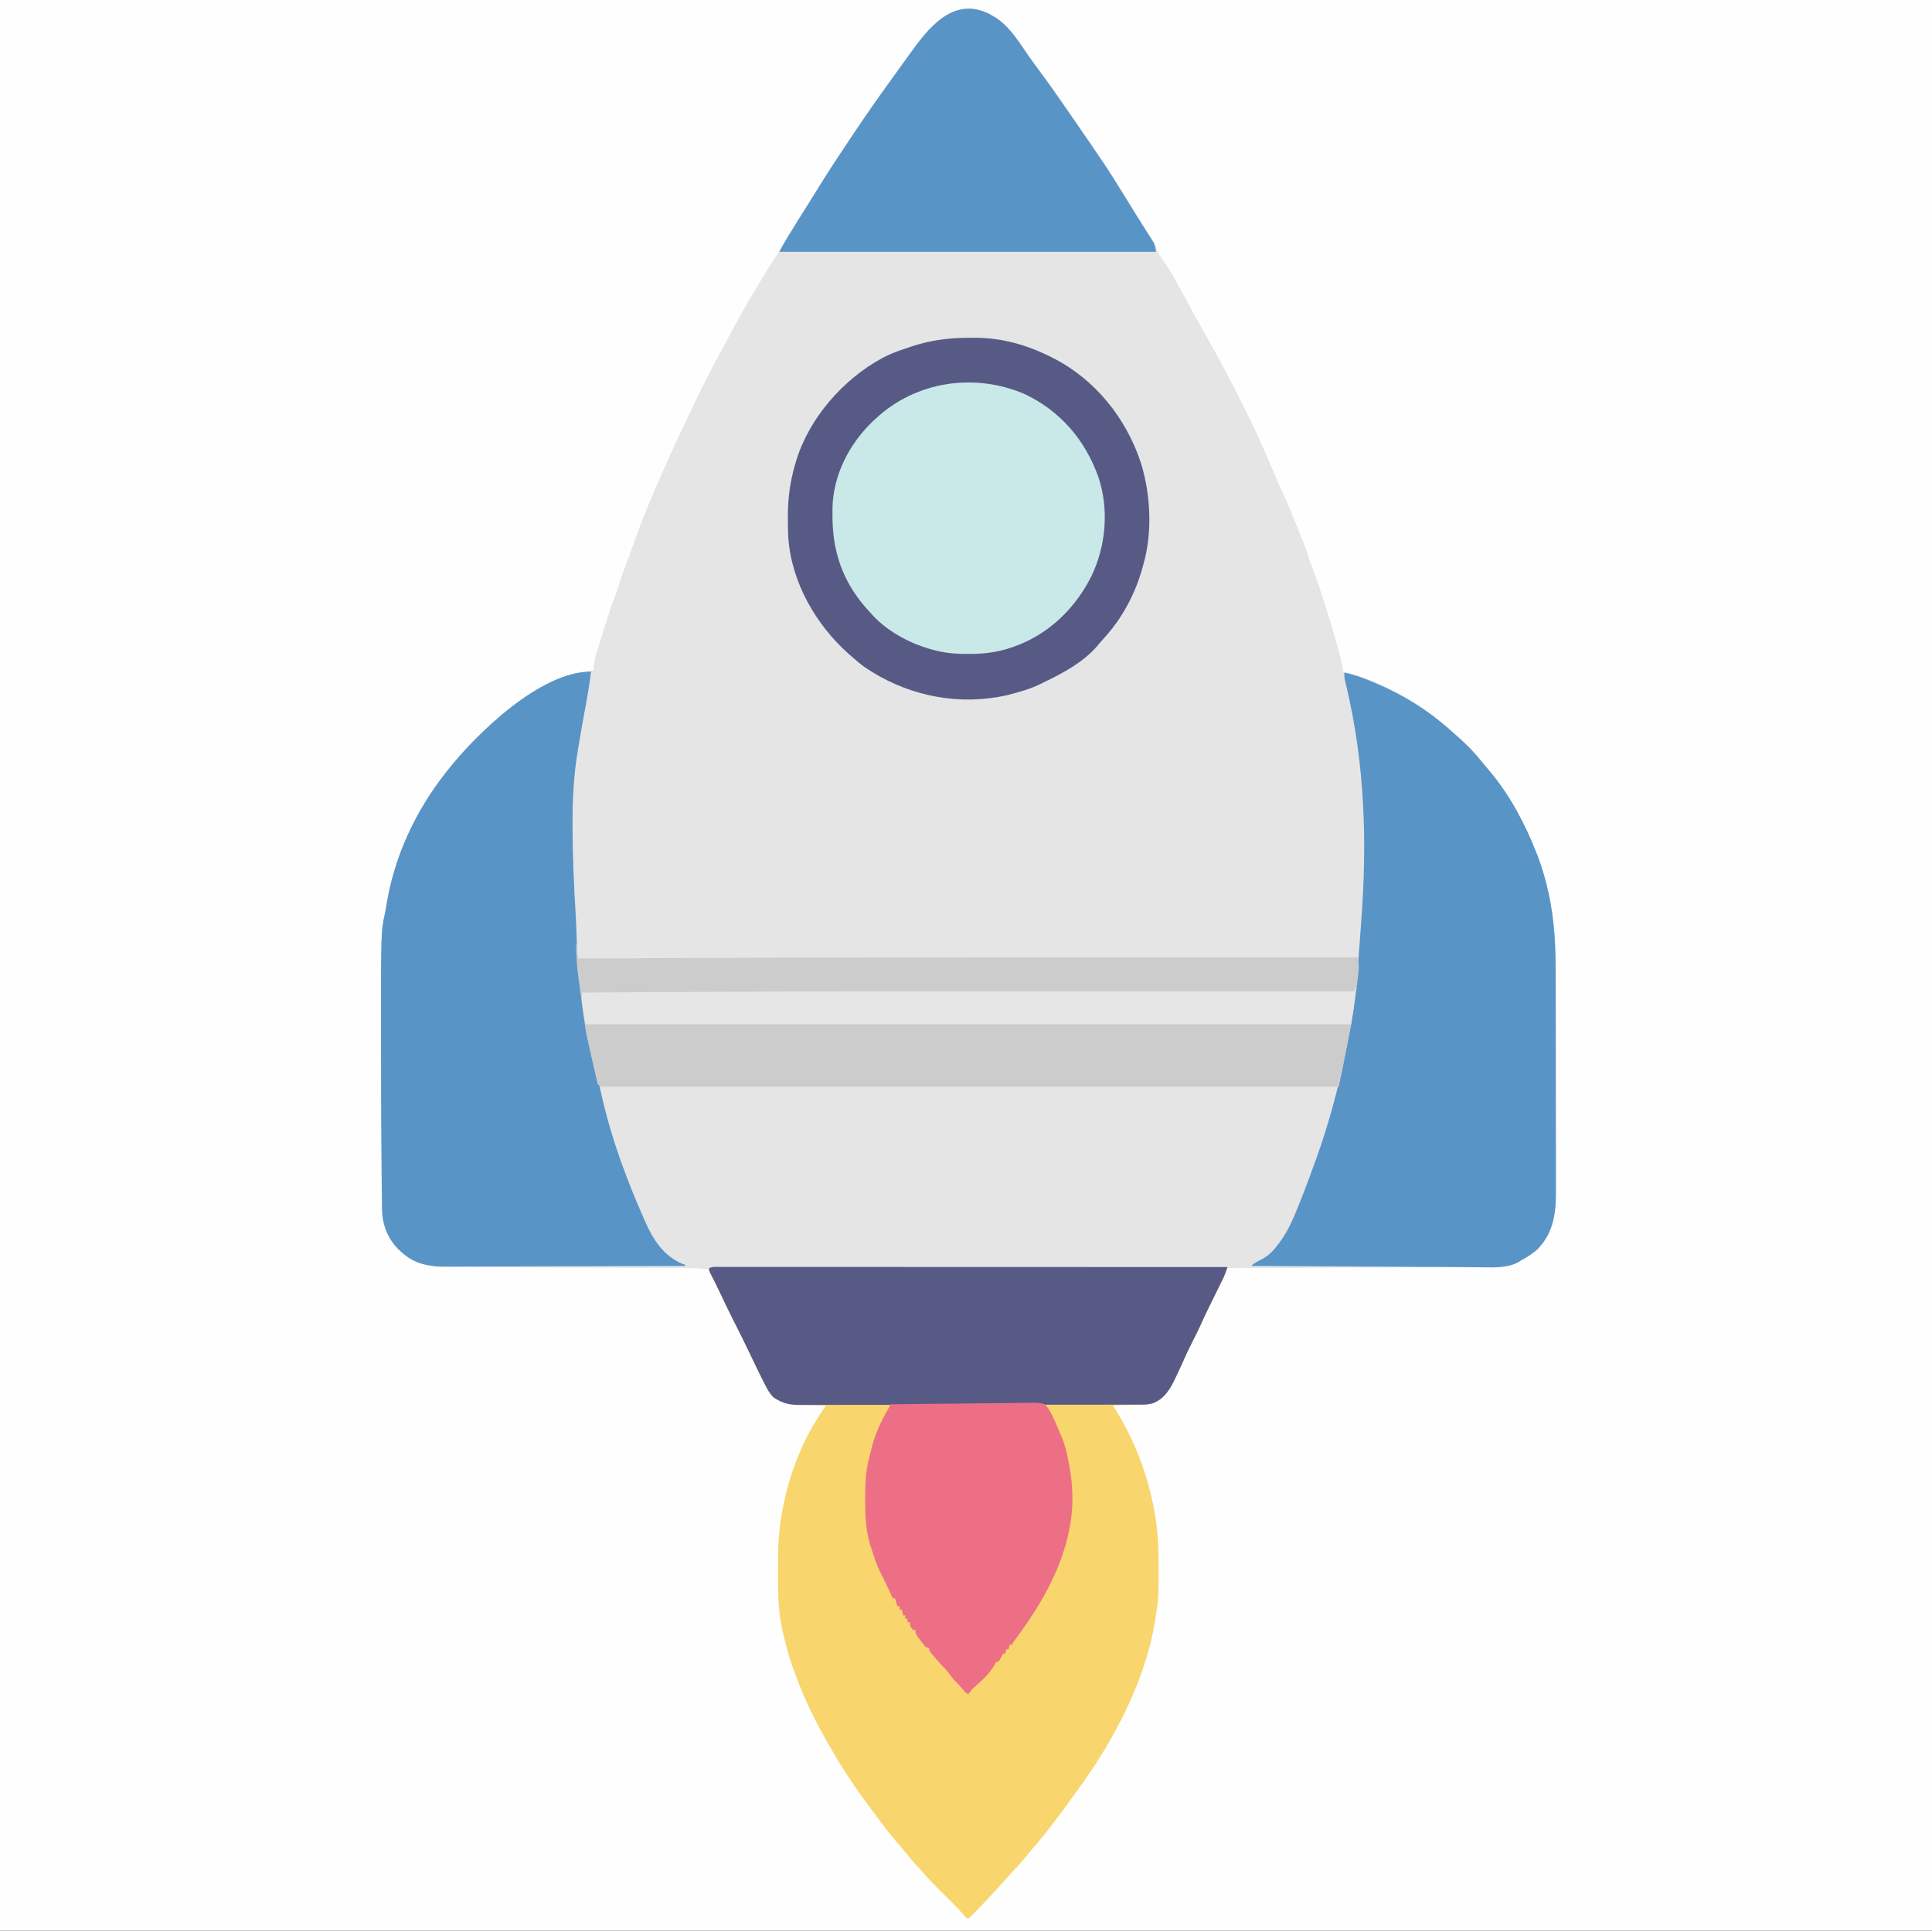 <?xml version="1.0" encoding="UTF-8"?>
<svg version="1.1" xmlns="http://www.w3.org/2000/svg" width="1703" height="1702">
<rect width="100%" height="100%" fill="#333333" stroke="none"/>
<path d="M0 0 C561.99 0 1123.98 0 1703 0 C1703 561.66 1703 1123.32 1703 1702 C1141.01 1702 579.02 1702 0 1702 C0 1140.34 0 578.68 0 0 Z " fill="#FEFEFE" transform="translate(0,0)"/>
<path d="M0 0 C0.875 0.523 1.751 1.047 2.652 1.586 C3.559 2.109 4.465 2.633 5.398 3.172 C17.98 11.346 26.103 25.042 34.527 37.145 C37.776 41.793 41.145 46.347 44.527 50.898 C51.763 60.66 58.747 70.589 65.652 80.586 C66.029 81.13 66.405 81.675 66.792 82.236 C103.021 134.701 103.021 134.701 119.652 161.586 C120.737 163.33 121.821 165.073 122.906 166.816 C125.079 170.314 127.244 173.817 129.402 177.324 C131.654 180.98 133.927 184.621 136.215 188.254 C136.801 189.188 137.386 190.123 137.99 191.086 C139.102 192.859 140.218 194.629 141.34 196.397 C143.686 200.148 145.801 203.777 147.461 207.883 C149.416 212.516 152.207 216.387 155.118 220.468 C159.338 226.441 162.814 232.777 166.277 239.211 C166.967 240.478 167.657 241.744 168.347 243.009 C169.762 245.601 171.173 248.195 172.583 250.789 C175.754 256.618 178.986 262.413 182.215 268.211 C182.829 269.316 183.442 270.421 184.074 271.559 C187.183 277.155 190.301 282.746 193.434 288.328 C202.169 303.923 210.539 319.66 218.652 335.586 C219.045 336.354 219.437 337.122 219.841 337.914 C221.794 341.744 223.713 345.59 225.604 349.451 C226.35 350.97 227.102 352.487 227.857 354.002 C235.989 370.326 243.223 386.989 250.333 403.777 C251.072 405.521 251.812 407.264 252.551 409.008 C253.087 410.272 253.087 410.272 253.633 411.562 C256.071 417.287 258.639 422.932 261.276 428.568 C263.737 433.963 265.939 439.461 268.152 444.961 C268.629 446.139 269.105 447.317 269.596 448.531 C270.531 450.846 271.466 453.162 272.398 455.479 C273.454 458.095 274.518 460.707 275.59 463.316 C277.987 469.179 280.191 475.002 281.893 481.107 C282.649 483.575 283.553 485.912 284.539 488.297 C286.488 493.112 288.215 497.966 289.84 502.898 C290.132 503.783 290.425 504.668 290.727 505.579 C296.345 522.686 301.683 539.886 306.59 557.211 C306.872 558.199 307.154 559.186 307.445 560.204 C309.232 566.612 310.573 573.022 311.652 579.586 C312.211 579.716 312.77 579.845 313.346 579.979 C342.045 587.534 371.671 602.901 394.652 621.586 C395.521 622.265 396.39 622.945 397.285 623.645 C409.589 633.419 422.135 644.462 431.965 656.773 C434.309 659.693 436.658 662.593 439.098 665.434 C457.493 686.856 471.282 712.442 481.652 738.586 C482.115 739.745 482.578 740.904 483.055 742.098 C491.188 763.64 496.014 786.853 497.744 809.779 C497.829 810.908 497.914 812.038 498.002 813.202 C498.815 824.702 498.949 836.164 498.943 847.688 C498.949 849.963 498.956 852.238 498.963 854.513 C498.981 860.601 498.986 866.69 498.987 872.778 C498.988 876.594 498.993 880.411 498.998 884.227 C499.015 896.891 499.025 909.555 499.023 922.219 C499.023 923.235 499.023 923.235 499.023 924.272 C499.023 925.289 499.023 925.289 499.023 926.327 C499.022 937.35 499.041 948.373 499.069 959.397 C499.098 970.78 499.111 982.164 499.11 993.547 C499.11 999.913 499.115 1006.278 499.136 1012.644 C499.156 1018.621 499.156 1024.597 499.141 1030.573 C499.139 1032.755 499.144 1034.937 499.156 1037.119 C499.257 1056.556 497.354 1073.605 483.34 1088.461 C478.882 1092.667 474.006 1095.661 468.652 1098.586 C467.909 1099.073 467.166 1099.56 466.401 1100.062 C456.713 1105.434 444.76 1104.977 434.007 1104.787 C432.487 1104.772 430.967 1104.759 429.446 1104.747 C426.2 1104.72 422.954 1104.685 419.708 1104.643 C414.617 1104.581 409.527 1104.554 404.436 1104.535 C403.572 1104.532 402.708 1104.529 401.818 1104.525 C400.044 1104.519 398.269 1104.512 396.495 1104.505 C391.875 1104.486 387.254 1104.46 382.633 1104.433 C381.688 1104.428 380.744 1104.423 379.77 1104.417 C377.83 1104.406 375.889 1104.395 373.949 1104.384 C368.885 1104.355 363.822 1104.328 358.758 1104.3 C349.233 1104.248 339.707 1104.194 330.181 1104.141 C319.31 1104.079 308.439 1104.019 297.568 1103.959 C275.263 1103.836 252.957 1103.711 230.652 1103.586 C233.584 1100.654 237.171 1099.125 240.828 1097.219 C246.184 1094.122 249.891 1090.369 253.59 1085.461 C253.994 1084.943 254.398 1084.425 254.814 1083.891 C262.323 1074.053 267.1 1063.317 271.652 1051.898 C271.971 1051.106 272.29 1050.313 272.619 1049.497 C277.795 1036.624 282.657 1023.645 287.34 1010.586 C287.632 1009.773 287.923 1008.961 288.224 1008.123 C289.063 1005.779 289.896 1003.433 290.727 1001.086 C290.965 1000.417 291.202 999.749 291.448 999.06 C297.599 981.525 301.894 963.564 306.652 945.586 C92.152 945.586 -122.348 945.586 -343.348 945.586 C-340.99 957.663 -340.99 957.663 -337.973 969.523 C-337.79 970.18 -337.607 970.837 -337.418 971.514 C-328.814 1001.939 -318.106 1031.669 -305.348 1060.586 C-304.918 1061.577 -304.489 1062.567 -304.046 1063.588 C-296.999 1079.783 -288.086 1094.255 -271.098 1101.648 C-269.736 1102.112 -269.736 1102.112 -268.348 1102.586 C-268.348 1102.916 -268.348 1103.246 -268.348 1103.586 C-297.028 1103.7 -325.708 1103.789 -354.388 1103.841 C-357.78 1103.848 -361.172 1103.854 -364.563 1103.861 C-365.239 1103.862 -365.914 1103.863 -366.61 1103.865 C-377.519 1103.886 -388.428 1103.926 -399.337 1103.972 C-410.545 1104.019 -421.752 1104.046 -432.96 1104.056 C-439.249 1104.063 -445.539 1104.078 -451.828 1104.115 C-457.756 1104.149 -463.683 1104.159 -469.611 1104.151 C-471.779 1104.153 -473.947 1104.163 -476.115 1104.182 C-493.054 1104.325 -506.525 1102.871 -519.348 1090.586 C-520.055 1089.93 -520.763 1089.274 -521.492 1088.598 C-530.648 1079.302 -535.372 1067.067 -535.553 1054.133 C-535.573 1052.84 -535.593 1051.547 -535.613 1050.215 C-535.631 1048.779 -535.647 1047.342 -535.664 1045.906 C-535.685 1044.36 -535.706 1042.814 -535.727 1041.268 C-535.784 1036.989 -535.833 1032.709 -535.88 1028.429 C-535.91 1025.702 -535.942 1022.975 -535.973 1020.249 C-536.374 985.092 -536.457 949.935 -536.47 914.777 C-536.471 910.551 -536.474 906.324 -536.478 902.098 C-536.569 808.676 -536.569 808.676 -532.871 792.035 C-532.32 789.457 -531.925 786.881 -531.535 784.273 C-524.424 741.713 -505.95 702.389 -479.348 668.586 C-478.853 667.955 -478.359 667.323 -477.849 666.673 C-446.761 627.246 -405.258 598.871 -358.473 581.148 C-357.788 580.889 -357.104 580.63 -356.398 580.363 C-351.601 578.586 -351.601 578.586 -349.348 578.586 C-349.178 576.631 -349.178 576.631 -349.004 574.637 C-348.462 569.81 -347.306 565.395 -345.848 560.773 C-345.591 559.941 -345.335 559.109 -345.071 558.251 C-344.175 555.359 -343.263 552.472 -342.348 549.586 C-341.98 548.422 -341.612 547.258 -341.233 546.059 C-333.871 522.82 -333.871 522.82 -331.11 515.643 C-329.029 510.028 -327.254 504.297 -325.396 498.605 C-323.539 492.973 -321.54 487.452 -319.297 481.963 C-317.76 478.114 -316.437 474.195 -315.098 470.273 C-307.573 448.559 -298.904 427.381 -289.5 406.418 C-287.978 403.024 -286.494 399.615 -285.018 396.201 C-280.774 386.416 -276.249 376.776 -271.66 367.148 C-270.858 365.463 -270.056 363.778 -269.255 362.092 C-268.057 359.576 -266.859 357.06 -265.66 354.544 C-263.438 349.883 -261.23 345.217 -259.035 340.543 C-252.56 326.806 -245.555 313.402 -238.306 300.059 C-235.938 295.695 -233.608 291.311 -231.293 286.918 C-223.369 271.894 -215.165 257.109 -206.348 242.586 C-205.112 240.537 -203.876 238.487 -202.641 236.438 C-201.398 234.382 -200.154 232.328 -198.91 230.273 C-198.343 229.336 -197.775 228.399 -197.191 227.434 C-194.625 223.222 -192.019 219.062 -189.25 214.98 C-186.808 211.362 -184.674 207.647 -182.59 203.814 C-180.496 200.058 -178.167 196.456 -175.848 192.836 C-171.466 185.949 -167.133 179.034 -162.848 172.086 C-157.287 163.084 -151.674 154.117 -145.999 145.187 C-144.844 143.368 -143.691 141.548 -142.54 139.728 C-122.108 107.429 -100.121 76.219 -77.727 45.262 C-75.437 42.096 -73.154 38.927 -70.875 35.754 C-54.251 12.621 -32.252 -16.375 0 0 Z " fill="#E5E5E5" transform="translate(872.348,12.414)"/>
<path d="M0 0 C0.771 -0.001 1.541 -0.002 2.335 -0.003 C4.944 -0.006 7.553 -0.002 10.162 0.003 C12.041 0.002 13.919 0.001 15.798 0 C20.981 -0.002 26.164 0.002 31.347 0.007 C36.929 0.011 42.51 0.01 48.092 0.009 C57.769 0.009 67.446 0.012 77.124 0.017 C91.116 0.025 105.107 0.028 119.099 0.029 C141.798 0.031 164.497 0.038 187.196 0.048 C209.251 0.057 231.306 0.064 253.361 0.068 C254.04 0.068 254.72 0.068 255.42 0.069 C262.244 0.07 269.068 0.071 275.892 0.072 C333.144 0.083 390.396 0.1 447.648 0.123 C446.504 3.604 445.359 6.952 443.74 10.241 C443.373 10.993 443.006 11.744 442.627 12.518 C442.234 13.312 441.842 14.106 441.437 14.924 C440.823 16.178 440.823 16.178 440.196 17.457 C438.892 20.118 437.583 22.777 436.273 25.436 C434.971 28.084 433.67 30.733 432.371 33.382 C431.565 35.026 430.757 36.669 429.947 38.311 C427.71 42.866 425.592 47.458 423.549 52.103 C422.422 54.629 421.207 57.102 419.957 59.568 C419.252 60.966 419.252 60.966 418.533 62.393 C418.055 63.335 417.578 64.277 417.086 65.248 C414.096 71.148 411.221 77.027 408.648 83.123 C406.913 86.953 405.128 90.758 403.336 94.561 C402.875 95.559 402.414 96.557 401.939 97.586 C397.384 107.221 392.336 116.109 382.003 120.16 C378.245 121.239 374.969 121.443 371.062 121.537 C370.36 121.556 369.658 121.576 368.935 121.596 C366.715 121.655 364.494 121.702 362.273 121.748 C360.759 121.786 359.244 121.825 357.73 121.865 C354.036 121.961 350.342 122.045 346.648 122.123 C346.959 122.619 347.27 123.115 347.591 123.626 C363.975 149.903 375.084 176.809 381.586 207.123 C381.729 207.785 381.873 208.447 382.021 209.13 C385.941 227.419 386.981 245.471 386.909 264.15 C386.898 267.449 386.909 270.748 386.921 274.047 C386.929 284.944 386.638 295.386 384.648 306.123 C384.417 307.668 384.191 309.213 383.972 310.76 C375.654 364.993 346.295 419.71 313.946 463.358 C312.482 465.349 311.042 467.358 309.605 469.369 C299.389 483.656 288.958 497.684 277.41 510.928 C274.936 513.769 272.565 516.681 270.211 519.623 C266.159 524.62 261.839 529.325 257.428 534.002 C254.638 536.962 251.905 539.954 249.238 543.025 C245.538 547.28 241.707 551.399 237.836 555.498 C236.792 556.603 236.792 556.603 235.728 557.73 C222.861 571.316 222.861 571.316 219.648 574.123 C218.988 574.123 218.328 574.123 217.648 574.123 C216.378 572.83 216.378 572.83 214.836 570.936 C211.561 567.085 208.107 563.493 204.523 559.936 C203.969 559.385 203.415 558.834 202.844 558.266 C201.114 556.55 199.381 554.836 197.648 553.123 C190.749 546.305 183.919 539.533 177.648 532.123 C176.194 530.515 174.736 528.911 173.273 527.311 C169.376 522.992 165.675 518.545 162.019 514.021 C159.951 511.494 157.842 509.01 155.711 506.536 C149.549 499.365 143.853 491.904 138.25 484.292 C136.601 482.059 134.936 479.838 133.269 477.619 C121.604 462.031 110.571 445.982 100.813 429.124 C99.532 426.924 98.229 424.739 96.925 422.553 C90.877 412.299 85.394 401.833 80.211 391.123 C79.771 390.22 79.771 390.22 79.322 389.298 C75.324 381.054 71.817 372.718 68.648 364.123 C68.128 362.748 67.607 361.373 67.086 359.998 C66.854 359.372 66.622 358.745 66.384 358.1 C65.86 356.693 65.323 355.291 64.778 353.892 C61.98 346.541 59.926 339.068 58.038 331.445 C57.527 329.387 57 327.333 56.472 325.279 C52.202 308.41 51.35 292.309 51.442 274.952 C51.461 271.367 51.463 267.782 51.462 264.197 C51.467 261.886 51.473 259.575 51.48 257.264 C51.481 256.208 51.482 255.153 51.483 254.065 C51.679 223.069 59.067 189.43 71.648 161.123 C71.928 160.471 72.209 159.819 72.498 159.147 C78.195 145.939 85.685 134.067 93.648 122.123 C92.174 122.109 92.174 122.109 90.67 122.095 C86.985 122.055 83.301 121.989 79.616 121.916 C78.029 121.887 76.441 121.866 74.853 121.852 C64.234 121.752 56.396 120.964 47.41 114.959 C43.809 111.261 41.74 107.345 39.461 102.748 C38.987 101.819 38.513 100.89 38.025 99.932 C34.295 92.561 30.731 85.11 27.203 77.641 C22.251 67.188 17.046 56.864 11.837 46.538 C7.916 38.751 4.095 30.927 0.421 23.019 C-2.286 17.203 -5.168 11.487 -8.102 5.783 C-9.352 3.123 -9.352 3.123 -9.352 1.123 C-6.356 -0.375 -3.285 -0.012 0 0 Z " fill="#F8D56D" transform="translate(634.352,1116.877)"/>
<path d="M0 0 C0.33 0.66 0.66 1.32 1 2 C215.5 2 430 2 651 2 C643.104 45.43 624.59 126.648 587.215 153.684 C583.915 155.645 580.433 157.283 577 159 C667.09 159.495 667.09 159.495 759 160 C759 160.33 759 160.66 759 161 C652.103 161.66 545.207 162.098 438.308 162.064 C434.555 162.062 430.802 162.061 427.049 162.06 C391.886 162.05 356.724 162.029 321.562 162.005 C308.496 161.996 295.429 161.988 282.362 161.979 C280.407 161.978 280.407 161.978 278.412 161.977 C256.726 161.963 235.041 161.954 213.355 161.947 C200.169 161.942 186.984 161.934 173.798 161.921 C164.91 161.913 156.021 161.908 147.133 161.906 C142.024 161.905 136.914 161.902 131.804 161.894 C127.142 161.888 122.48 161.885 117.817 161.887 C116.128 161.887 114.439 161.885 112.75 161.881 C110.467 161.876 108.185 161.877 105.902 161.88 C103.998 161.878 103.998 161.878 102.054 161.877 C98.957 161.86 98.957 161.86 96 163 C93.871 162.884 93.871 162.884 91.438 162.572 C86.269 161.99 81.188 161.848 75.99 161.842 C75.034 161.837 74.078 161.832 73.093 161.827 C69.918 161.812 66.743 161.803 63.568 161.795 C61.281 161.785 58.994 161.775 56.706 161.765 C50.517 161.738 44.328 161.717 38.139 161.697 C31.663 161.675 25.187 161.647 18.712 161.621 C7.849 161.576 -3.013 161.536 -13.875 161.497 C-25.06 161.458 -36.244 161.416 -47.428 161.372 C-48.464 161.368 -48.464 161.368 -49.52 161.364 C-52.984 161.35 -56.447 161.337 -59.911 161.323 C-88.607 161.209 -117.304 161.102 -146 161 C-146 160.67 -146 160.34 -146 160 C-37.595 159.505 -37.595 159.505 73 159 C67.555 155.535 67.555 155.535 62 152 C51.749 143.772 45.736 134.345 40.375 122.438 C39.868 121.323 39.362 120.209 38.84 119.061 C24.111 86.192 11.538 52.006 3 17 C2.719 15.851 2.438 14.701 2.148 13.517 C1.873 12.36 1.597 11.204 1.312 10.012 C0.935 8.431 0.935 8.431 0.551 6.819 C0 4 0 4 0 0 Z " fill="#E5E5E5" transform="translate(528,956)"/>
<path d="M0 0 C7.229 1.392 13.803 3.627 20.625 6.375 C21.712 6.813 22.798 7.25 23.918 7.701 C49.892 18.399 74.043 32.86 94.738 51.922 C96.79 53.807 98.882 55.628 101 57.438 C108.602 64.091 115.429 71.266 121.723 79.164 C124.066 82.083 126.498 84.911 128.938 87.75 C146.157 108.408 159.129 133.113 169 158 C169.463 159.159 169.926 160.318 170.402 161.512 C178.536 183.054 183.362 206.267 185.091 229.193 C185.177 230.322 185.262 231.452 185.35 232.616 C186.162 244.116 186.297 255.578 186.291 267.102 C186.297 269.377 186.303 271.652 186.311 273.927 C186.328 280.016 186.333 286.104 186.335 292.192 C186.336 296.008 186.34 299.825 186.346 303.641 C186.363 316.305 186.372 328.969 186.371 341.633 C186.371 342.311 186.371 342.988 186.371 343.686 C186.371 344.364 186.37 345.042 186.37 345.741 C186.37 356.764 186.389 367.788 186.417 378.811 C186.446 390.194 186.459 401.578 186.458 412.961 C186.457 419.327 186.463 425.693 186.484 432.058 C186.503 438.035 186.504 444.011 186.489 449.987 C186.487 452.169 186.492 454.351 186.504 456.533 C186.605 475.97 184.701 493.019 170.688 507.875 C166.23 512.081 161.354 515.075 156 518 C155.257 518.487 154.514 518.974 153.748 519.476 C144.06 524.848 132.107 524.391 121.354 524.201 C119.834 524.186 118.314 524.173 116.794 524.161 C113.548 524.134 110.302 524.099 107.056 524.057 C101.965 523.995 96.875 523.968 91.784 523.949 C90.92 523.946 90.056 523.943 89.166 523.94 C87.391 523.933 85.617 523.926 83.843 523.919 C79.222 523.9 74.602 523.874 69.981 523.848 C68.564 523.839 68.564 523.839 67.118 523.831 C65.177 523.82 63.237 523.809 61.296 523.798 C56.233 523.769 51.17 523.742 46.106 523.714 C36.58 523.662 27.055 523.608 17.529 523.555 C6.658 523.493 -4.214 523.433 -15.085 523.373 C-37.39 523.25 -59.695 523.125 -82 523 C-79.068 520.068 -75.482 518.539 -71.824 516.633 C-66.469 513.536 -62.761 509.783 -59.062 504.875 C-58.658 504.357 -58.254 503.839 -57.838 503.305 C-50.33 493.467 -45.552 482.731 -41 471.312 C-40.522 470.124 -40.522 470.124 -40.034 468.911 C-34.857 456.038 -29.996 443.059 -25.312 430 C-25.021 429.187 -24.729 428.375 -24.428 427.538 C-2.844 367.221 9.044 303.201 13.416 239.38 C13.843 233.144 14.309 226.911 14.788 220.679 C20.235 149.522 18.181 80.508 1.523 10.848 C1.324 10.003 1.124 9.159 0.918 8.289 C0.74 7.554 0.563 6.819 0.38 6.061 C0 4 0 4 0 0 Z " fill="#5994C7" transform="translate(1185,593)"/>
<path d="M0 0 C-1.17 9.44 -2.607 18.771 -4.373 28.12 C-6.672 40.338 -8.836 52.579 -10.862 64.845 C-11.114 66.368 -11.369 67.89 -11.627 69.411 C-15.246 90.79 -16.373 111.957 -16.312 133.625 C-16.312 135.472 -16.312 135.472 -16.311 137.356 C-16.28 163.141 -15.059 188.801 -13.551 214.539 C-13.139 221.788 -12.859 229.032 -12.653 236.29 C-12.295 248.867 -11.464 261.172 -9.688 273.625 C-9.456 275.308 -9.226 276.991 -8.997 278.674 C-8.544 281.974 -8.083 285.273 -7.616 288.572 C-7.089 292.31 -6.617 296.052 -6.168 299.801 C-3.384 321.958 2.217 343.629 7.368 365.329 C7.972 367.882 8.571 370.437 9.166 372.993 C9.346 373.762 9.526 374.532 9.711 375.325 C10.184 377.354 10.657 379.384 11.129 381.413 C19.406 415.503 31.859 448.949 46 481 C46.429 481.991 46.859 482.981 47.301 484.002 C54.348 500.197 63.261 514.669 80.25 522.062 C81.157 522.372 82.065 522.681 83 523 C83 523.33 83 523.66 83 524 C54.32 524.114 25.64 524.203 -3.04 524.255 C-6.432 524.262 -9.824 524.268 -13.216 524.275 C-13.891 524.276 -14.566 524.277 -15.262 524.279 C-26.171 524.3 -37.08 524.34 -47.99 524.386 C-59.197 524.433 -70.405 524.46 -81.612 524.47 C-87.902 524.477 -94.191 524.492 -100.48 524.529 C-106.408 524.563 -112.335 524.573 -118.263 524.566 C-120.431 524.567 -122.599 524.577 -124.767 524.596 C-141.706 524.739 -155.177 523.286 -168 511 C-169.062 510.016 -169.062 510.016 -170.145 509.012 C-179.3 499.716 -184.024 487.482 -184.205 474.547 C-184.235 472.608 -184.235 472.608 -184.266 470.629 C-184.283 469.193 -184.3 467.757 -184.316 466.32 C-184.337 464.774 -184.358 463.228 -184.38 461.682 C-184.437 457.403 -184.486 453.123 -184.533 448.843 C-184.563 446.116 -184.594 443.389 -184.626 440.663 C-185.026 405.507 -185.109 370.35 -185.122 335.191 C-185.124 330.965 -185.127 326.738 -185.131 322.512 C-185.221 229.09 -185.221 229.09 -181.523 212.449 C-180.972 209.871 -180.577 207.295 -180.188 204.688 C-173.076 162.127 -154.602 122.803 -128 89 C-127.505 88.369 -127.011 87.737 -126.501 87.087 C-101.18 54.974 -44.979 0 0 0 Z " fill="#5994C7" transform="translate(521,592)"/>
<path d="M0 0 C2.003 -0.002 4.006 -0.021 6.008 -0.039 C30.12 -0.075 52.373 6.368 73.77 17.185 C74.419 17.513 75.068 17.84 75.737 18.177 C112.545 37.121 139.696 71.329 152.464 110.382 C161.016 137.752 162.697 171.47 154.77 199.185 C154.588 199.87 154.406 200.554 154.219 201.259 C147.82 225.234 135.805 247.841 118.833 265.963 C116.983 267.955 115.29 270.01 113.583 272.123 C101.48 285.955 83.945 295.554 67.561 303.33 C66.002 304.075 64.455 304.845 62.911 305.619 C54.868 309.531 46.381 311.878 37.77 314.185 C36.502 314.526 36.502 314.526 35.208 314.873 C33.069 315.391 30.937 315.804 28.77 316.185 C27.829 316.37 26.888 316.554 25.918 316.744 C-15.277 323.61 -56.983 313.63 -91.23 290.185 C-95.082 287.398 -98.682 284.349 -102.23 281.185 C-103.09 280.434 -103.95 279.682 -104.835 278.908 C-134.011 253.087 -155.598 215.585 -158.377 176.102 C-158.656 170.611 -158.72 165.12 -158.73 159.623 C-158.734 158.346 -158.734 158.346 -158.738 157.044 C-158.727 141.151 -156.754 126.487 -152.23 111.185 C-151.886 109.996 -151.886 109.996 -151.534 108.782 C-140.079 70.763 -110.012 36.549 -75.539 17.856 C-68.628 14.232 -61.694 11.486 -54.23 9.185 C-52.688 8.646 -51.146 8.104 -49.605 7.56 C-33.293 2.204 -17.112 -0.002 0 0 Z " fill="#C9E8E8" transform="translate(853.23,297.815)"/>
<path d="M0 0 C0.33 0 0.66 0 1 0 C1 4.29 1 8.58 1 13 C2.103 12.995 3.207 12.99 4.344 12.984 C41.745 12.81 79.146 12.654 116.547 12.509 C118.865 12.5 121.183 12.491 123.501 12.482 C219.948 12.107 316.395 11.943 502.437 11.937 C505.886 11.938 509.335 11.938 512.784 11.939 C571.523 11.95 630.261 11.97 689 12 C689.766 16.927 689.983 21.106 689.398 26.066 C689.322 26.729 689.246 27.391 689.167 28.073 C688.914 30.238 688.646 32.4 688.375 34.562 C688.283 35.316 688.191 36.069 688.096 36.846 C684.408 66.924 678.223 96.27 672 126 C457.17 126 242.34 126 21 126 C21 125.34 21 124.68 21 124 C20.34 124 19.68 124 19 124 C17.474 117.428 15.965 110.852 14.465 104.273 C13.956 102.046 13.443 99.82 12.926 97.595 C9.692 83.649 7.032 69.82 5.32 55.606 C4.898 52.173 4.429 48.747 3.957 45.32 C3.506 42.03 3.071 38.739 2.637 35.447 C2.419 33.801 2.197 32.155 1.971 30.51 C0.57 20.258 -0.352 10.369 0 0 Z " fill="#CCCCCC" transform="translate(508,832)"/>
<path d="M0 0 C0.771 -0.001 1.541 -0.002 2.335 -0.003 C4.944 -0.006 7.553 -0.002 10.162 0.003 C12.041 0.002 13.919 0.001 15.798 0 C20.981 -0.002 26.164 0.002 31.347 0.007 C36.929 0.011 42.51 0.01 48.092 0.009 C57.769 0.009 67.446 0.012 77.124 0.017 C91.116 0.025 105.107 0.028 119.099 0.029 C141.798 0.031 164.497 0.038 187.196 0.048 C209.251 0.057 231.306 0.064 253.361 0.068 C254.04 0.068 254.72 0.068 255.42 0.069 C262.244 0.07 269.068 0.071 275.892 0.072 C333.144 0.083 390.396 0.1 447.648 0.123 C446.504 3.604 445.359 6.952 443.74 10.241 C443.373 10.993 443.006 11.744 442.627 12.518 C442.234 13.312 441.842 14.106 441.437 14.924 C440.823 16.178 440.823 16.178 440.196 17.457 C438.892 20.118 437.583 22.777 436.273 25.436 C434.971 28.084 433.67 30.733 432.371 33.382 C431.565 35.026 430.757 36.669 429.947 38.311 C427.71 42.866 425.592 47.458 423.549 52.103 C422.422 54.629 421.207 57.102 419.957 59.568 C419.252 60.966 419.252 60.966 418.533 62.393 C418.055 63.335 417.578 64.277 417.086 65.248 C414.096 71.148 411.221 77.027 408.648 83.123 C406.913 86.953 405.128 90.758 403.336 94.561 C402.875 95.559 402.414 96.557 401.939 97.586 C397.377 107.237 392.302 116.223 381.885 120.17 C378.713 121.104 376.243 121.375 372.953 121.38 C371.835 121.387 370.718 121.393 369.566 121.4 C368.349 121.397 367.131 121.394 365.877 121.39 C363.924 121.397 363.924 121.397 361.933 121.404 C358.327 121.416 354.721 121.416 351.114 121.414 C347.223 121.413 343.331 121.424 339.439 121.434 C331.817 121.451 324.195 121.456 316.572 121.457 C310.376 121.458 304.18 121.462 297.983 121.469 C280.411 121.486 262.84 121.495 245.268 121.494 C243.848 121.494 243.848 121.494 242.398 121.494 C241.45 121.494 240.502 121.493 239.525 121.493 C224.157 121.493 208.789 121.512 193.422 121.54 C177.639 121.569 161.855 121.582 146.072 121.581 C137.213 121.58 128.353 121.586 119.494 121.607 C111.95 121.625 104.407 121.63 96.864 121.616 C93.017 121.61 89.17 121.609 85.323 121.627 C81.148 121.645 76.975 121.633 72.8 121.618 C71.589 121.628 70.379 121.638 69.131 121.649 C60.449 121.578 54.592 119.759 47.41 114.959 C43.809 111.261 41.74 107.345 39.461 102.748 C38.987 101.819 38.513 100.89 38.025 99.932 C34.295 92.561 30.731 85.11 27.203 77.641 C22.251 67.188 17.046 56.864 11.837 46.538 C7.916 38.751 4.095 30.927 0.421 23.019 C-2.286 17.203 -5.168 11.487 -8.102 5.783 C-9.352 3.123 -9.352 3.123 -9.352 1.123 C-6.356 -0.375 -3.285 -0.012 0 0 Z " fill="#585A86" transform="translate(634.352,1116.877)"/>
<path d="M0 0 C1.313 0.785 1.313 0.785 2.652 1.586 C3.559 2.109 4.465 2.633 5.398 3.172 C17.98 11.346 26.103 25.042 34.527 37.145 C37.776 41.793 41.145 46.347 44.527 50.898 C51.763 60.66 58.747 70.589 65.652 80.586 C66.029 81.13 66.405 81.675 66.792 82.236 C103.021 134.701 103.021 134.701 119.652 161.586 C120.737 163.33 121.821 165.073 122.906 166.816 C125.077 170.31 127.237 173.809 129.391 177.312 C131.67 181.015 133.985 184.692 136.32 188.359 C136.92 189.307 137.519 190.255 138.136 191.232 C139.284 193.047 140.44 194.856 141.604 196.66 C142.12 197.48 142.636 198.3 143.168 199.145 C143.625 199.859 144.081 200.574 144.552 201.31 C145.652 203.586 145.652 203.586 146.652 209.586 C37.092 209.586 -72.468 209.586 -185.348 209.586 C-183.098 205.087 -180.563 200.832 -177.973 196.523 C-177.173 195.192 -177.173 195.192 -176.357 193.834 C-172.298 187.103 -168.14 180.441 -163.923 173.809 C-159.661 167.104 -155.477 160.354 -151.326 153.58 C-142.407 139.092 -132.975 124.925 -123.535 110.773 C-123.014 109.991 -122.492 109.209 -121.955 108.403 C-113.913 96.347 -105.767 84.382 -97.348 72.586 C-96.479 71.362 -95.61 70.138 -94.742 68.914 C-89.116 60.997 -83.419 53.131 -77.727 45.262 C-75.437 42.096 -73.154 38.927 -70.875 35.754 C-54.251 12.621 -32.252 -16.375 0 0 Z " fill="#5994C7" transform="translate(872.348,12.414)"/>
<path d="M0 0 C222.75 0 445.5 0 675 0 C671.469 18.36 667.788 36.691 664 55 C449.17 55 234.34 55 13 55 C13 54.34 13 53.68 13 53 C12.34 53 11.68 53 11 53 C9.427 46.096 7.862 39.191 6.3 32.285 C5.768 29.935 5.235 27.586 4.7 25.237 C3.931 21.862 3.168 18.486 2.406 15.109 C2.166 14.058 1.925 13.007 1.677 11.924 C1.457 10.943 1.237 9.963 1.01 8.952 C0.814 8.091 0.619 7.229 0.418 6.341 C0 4 0 4 0 0 Z " fill="#CCCCCC" transform="translate(516,903)"/>
<path d="M0 0 C2.003 -0.002 4.006 -0.021 6.008 -0.039 C30.12 -0.075 52.373 6.368 73.77 17.185 C74.419 17.513 75.068 17.84 75.737 18.177 C112.545 37.121 139.696 71.329 152.464 110.382 C161.016 137.752 162.697 171.47 154.77 199.185 C154.588 199.87 154.406 200.554 154.219 201.259 C147.82 225.234 135.805 247.841 118.833 265.963 C116.983 267.955 115.29 270.01 113.583 272.123 C101.48 285.955 83.945 295.554 67.561 303.33 C66.002 304.075 64.455 304.845 62.911 305.619 C54.868 309.531 46.381 311.878 37.77 314.185 C36.502 314.526 36.502 314.526 35.208 314.873 C33.069 315.391 30.937 315.804 28.77 316.185 C27.829 316.37 26.888 316.554 25.918 316.744 C-15.277 323.61 -56.983 313.63 -91.23 290.185 C-95.082 287.398 -98.682 284.349 -102.23 281.185 C-103.09 280.434 -103.95 279.682 -104.835 278.908 C-134.011 253.087 -155.598 215.585 -158.377 176.102 C-158.656 170.611 -158.72 165.12 -158.73 159.623 C-158.734 158.346 -158.734 158.346 -158.738 157.044 C-158.727 141.151 -156.754 126.487 -152.23 111.185 C-151.886 109.996 -151.886 109.996 -151.534 108.782 C-140.079 70.763 -110.012 36.549 -75.539 17.856 C-68.628 14.232 -61.694 11.486 -54.23 9.185 C-52.688 8.646 -51.146 8.104 -49.605 7.56 C-33.293 2.204 -17.112 -0.002 0 0 Z M-81.23 71.185 C-82.113 71.999 -82.996 72.812 -83.906 73.65 C-104.601 93.509 -118.666 120.677 -119.433 149.705 C-119.593 162.502 -119.18 174.707 -116.23 187.185 C-116.064 187.896 -115.897 188.606 -115.726 189.339 C-110.652 210.188 -100.008 227.719 -85.23 243.185 C-84.692 243.786 -84.155 244.387 -83.601 245.006 C-70.076 259.581 -49.333 270.365 -30.23 275.185 C-29.24 275.441 -28.25 275.697 -27.231 275.961 C-18.185 278.118 -9.424 278.745 -0.167 278.685 C0.909 278.683 0.909 278.683 2.007 278.681 C14.441 278.62 25.958 277.204 37.77 273.185 C38.824 272.832 38.824 272.832 39.898 272.472 C70.522 261.908 94.45 238.873 108.728 210.267 C121.737 183.495 124.475 151.02 114.924 122.676 C103.417 90.157 81.504 64.647 50.301 49.713 C6.073 30.583 -45.776 38.099 -81.23 71.185 Z " fill="#585A86" transform="translate(853.23,297.815)"/>
<path d="M0 0 C17.611 -0.257 35.221 -0.451 52.834 -0.57 C61.012 -0.627 69.189 -0.704 77.366 -0.83 C84.495 -0.94 91.623 -1.01 98.753 -1.035 C102.527 -1.049 106.3 -1.083 110.073 -1.163 C113.629 -1.238 117.181 -1.261 120.738 -1.244 C122.658 -1.249 124.579 -1.308 126.498 -1.369 C129.996 -1.323 132.701 -1.172 136 0 C139.186 3.302 141.105 6.849 143 11 C143.383 11.774 143.766 12.548 144.16 13.345 C145.076 15.227 145.892 17.127 146.688 19.062 C146.956 19.692 147.225 20.322 147.502 20.971 C148.056 22.277 148.601 23.588 149.137 24.901 C149.74 26.368 150.363 27.827 151.002 29.278 C153.839 35.921 155.363 42.54 156.688 49.625 C156.9 50.705 157.112 51.785 157.33 52.898 C160.844 71.08 161.472 89.74 158 108 C157.755 109.293 157.51 110.586 157.258 111.918 C149.923 147.599 130.68 179.629 109.101 208.454 C107.925 210.021 107.925 210.021 107 212 C106.34 212 105.68 212 105 212 C104.67 213.32 104.34 214.64 104 216 C103.34 216 102.68 216 102 216 C101.67 217.32 101.34 218.64 101 220 C100.34 220 99.68 220 99 220 C98.711 220.598 98.422 221.196 98.125 221.812 C97 224 97 224 95 227 C94.34 227 93.68 227 93 227 C92.629 227.83 92.629 227.83 92.25 228.676 C87.934 236.701 81.036 243.192 74.164 249.027 C71.945 250.922 71.945 250.922 70.336 253.254 C69.895 253.83 69.454 254.406 69 255 C68.34 255 67.68 255 67 255 C65.449 253.426 65.449 253.426 63.688 251.312 C61.665 248.927 59.679 246.687 57.438 244.5 C54.811 241.806 52.688 238.939 50.469 235.91 C48.522 233.379 46.284 231.227 44 229 C41.951 226.707 39.971 224.36 38 222 C36.824 220.608 36.824 220.608 35.625 219.188 C34 217 34 217 34 215 C33.01 214.67 32.02 214.34 31 214 C29.334 212.072 27.815 210.172 26.312 208.125 C25.897 207.582 25.481 207.04 25.053 206.48 C22 202.38 22 202.38 22 199 C21.34 199 20.68 199 20 199 C17.704 196.439 17 195.52 17 192 C16.34 192 15.68 192 15 192 C15 191.01 15 190.02 15 189 C14.34 189 13.68 189 13 189 C13 188.01 13 187.02 13 186 C12.34 186 11.68 186 11 186 C10.505 183.525 10.505 183.525 10 181 C9.34 181 8.68 181 8 181 C8 180.01 8 179.02 8 178 C7.34 178 6.68 178 6 178 C5.34 175.69 4.68 173.38 4 171 C3.34 171 2.68 171 2 171 C1.481 169.889 0.961 168.778 0.426 167.633 C-0.278 166.13 -0.983 164.627 -1.688 163.125 C-2.053 162.344 -2.419 161.564 -2.796 160.759 C-4.715 156.678 -6.676 152.631 -8.75 148.625 C-11.296 143.558 -13.23 138.384 -15 133 C-15.207 132.382 -15.413 131.765 -15.626 131.128 C-16.313 129.05 -16.972 126.964 -17.625 124.875 C-17.831 124.25 -18.038 123.624 -18.25 122.98 C-22.251 109.759 -22.412 95.397 -22.375 81.688 C-22.374 80.927 -22.374 80.166 -22.373 79.382 C-22.336 68.042 -21.669 57.296 -18.633 46.31 C-17.95 43.818 -17.35 41.314 -16.75 38.801 C-13.767 26.875 -9.189 16.499 -3.05 5.865 C-1.966 3.94 -0.982 1.979 0 0 Z " fill="#ED6F86" transform="translate(785,1238)"/>
<path d="M0 0 C0.33 0 0.66 0 1 0 C0.491 10.914 -1.187 21.119 -3 32 C-225.75 32 -448.5 32 -678 32 C-681.375 11.75 -681.375 11.75 -681 4 C-574.215 3.293 -467.432 2.899 -360.645 2.902 C-359.307 2.902 -357.969 2.902 -356.631 2.902 C-324.279 2.903 -291.928 2.913 -259.576 2.926 C-238.694 2.935 -217.812 2.941 -196.93 2.945 C-196.229 2.945 -195.529 2.945 -194.807 2.945 C-187.765 2.947 -180.723 2.948 -173.681 2.949 C-115.787 2.96 -57.894 2.977 0 3 C0 2.01 0 1.02 0 0 Z " fill="#E6E6E6" transform="translate(1194,871)"/>
</svg>
